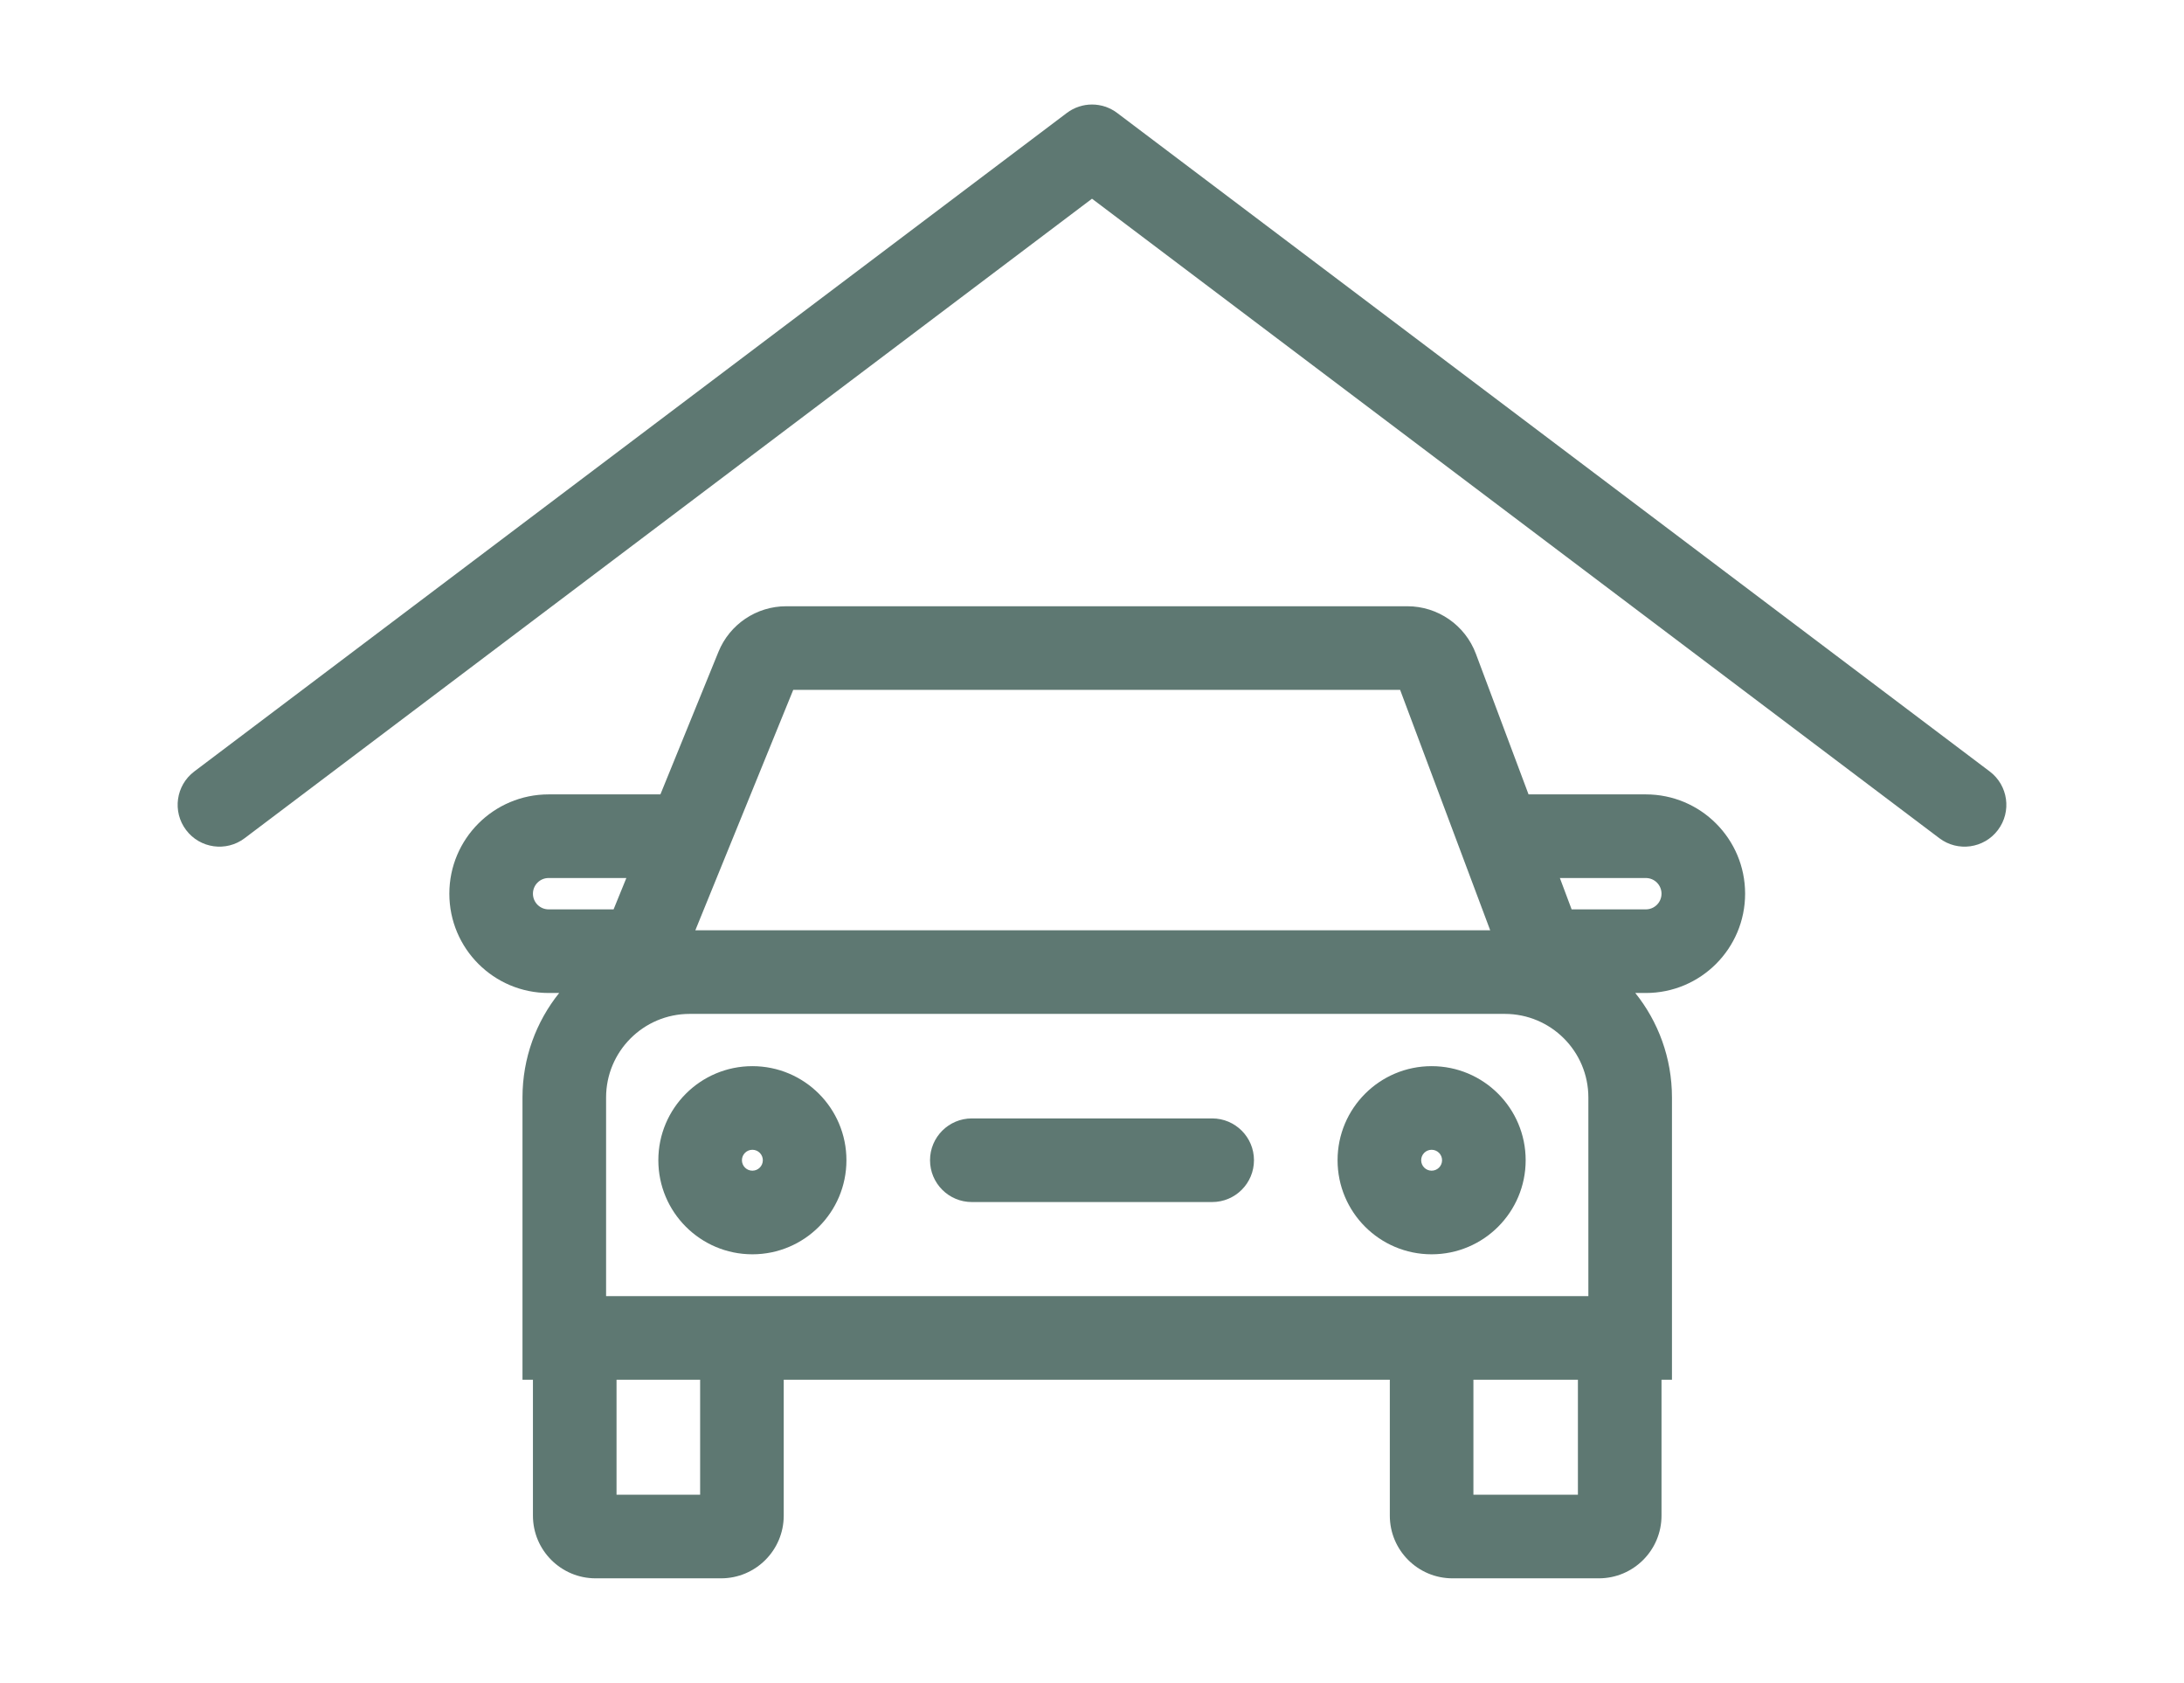 <?xml version="1.0" encoding="UTF-8"?>
<svg xmlns="http://www.w3.org/2000/svg" width="209" height="161" viewBox="0 0 209 161" fill="none">
  <path fill-rule="evenodd" clip-rule="evenodd" d="M106.909 10.807C105.483 9.731 103.517 9.731 102.091 10.807L18.591 73.807C16.828 75.137 16.477 77.646 17.807 79.409C19.138 81.173 21.646 81.524 23.409 80.193L104.5 19.011L185.591 80.193C187.355 81.524 189.863 81.173 191.193 79.409C192.524 77.646 192.173 75.137 190.409 73.807L106.909 10.807ZM66.541 89L75.909 66L133.986 66L142.605 89L66.541 89ZM59.94 84H52.5C51.672 84 51 84.672 51 85.5C51 86.328 51.672 87 52.5 87H58.718L59.94 84ZM150.398 87H157.5C158.329 87 159 86.328 159 85.5C159 84.672 158.329 84 157.5 84H149.274L150.398 87ZM146.276 76H157.5C162.747 76 167 80.253 167 85.5C167 90.747 162.747 95 157.5 95H156.491C158.687 97.739 160 101.216 160 105V132L159 132V145C159 148.314 156.314 151 153 151H139C135.687 151 133 148.314 133 145V132H75V145C75 148.314 72.314 151 69 151H57C53.687 151 51 148.314 51 145V132H50L50 105C50 101.216 51.314 97.739 53.51 95H52.5C47.254 95 43 90.747 43 85.5C43 80.253 47.254 76 52.5 76H63.198L68.754 62.359C69.828 59.723 72.391 58 75.237 58L134.679 58C137.598 58 140.21 59.811 141.234 62.544L146.276 76ZM141 132V143H151V132H141ZM59 132H67V143H59V132ZM144 97L66 97C61.582 97 58 100.582 58 105L58 124L152 124L152 105C152 100.582 148.419 97 144 97ZM72 112C72.552 112 73 111.552 73 111C73 110.448 72.552 110 72 110C71.448 110 71 110.448 71 111C71 111.552 71.448 112 72 112ZM72 120C76.971 120 81 115.971 81 111C81 106.029 76.971 102 72 102C67.03 102 63 106.029 63 111C63 115.971 67.03 120 72 120ZM138 111C138 111.552 137.553 112 137 112C136.448 112 136 111.552 136 111C136 110.448 136.448 110 137 110C137.553 110 138 110.448 138 111ZM146 111C146 115.971 141.971 120 137 120C132.03 120 128 115.971 128 111C128 106.029 132.03 102 137 102C141.971 102 146 106.029 146 111ZM89 111C89 108.791 90.791 107 93 107H116C118.209 107 120 108.791 120 111C120 113.209 118.209 115 116 115H93C90.791 115 89 113.209 89 111Z" fill="#5E7872"></path>
</svg>
